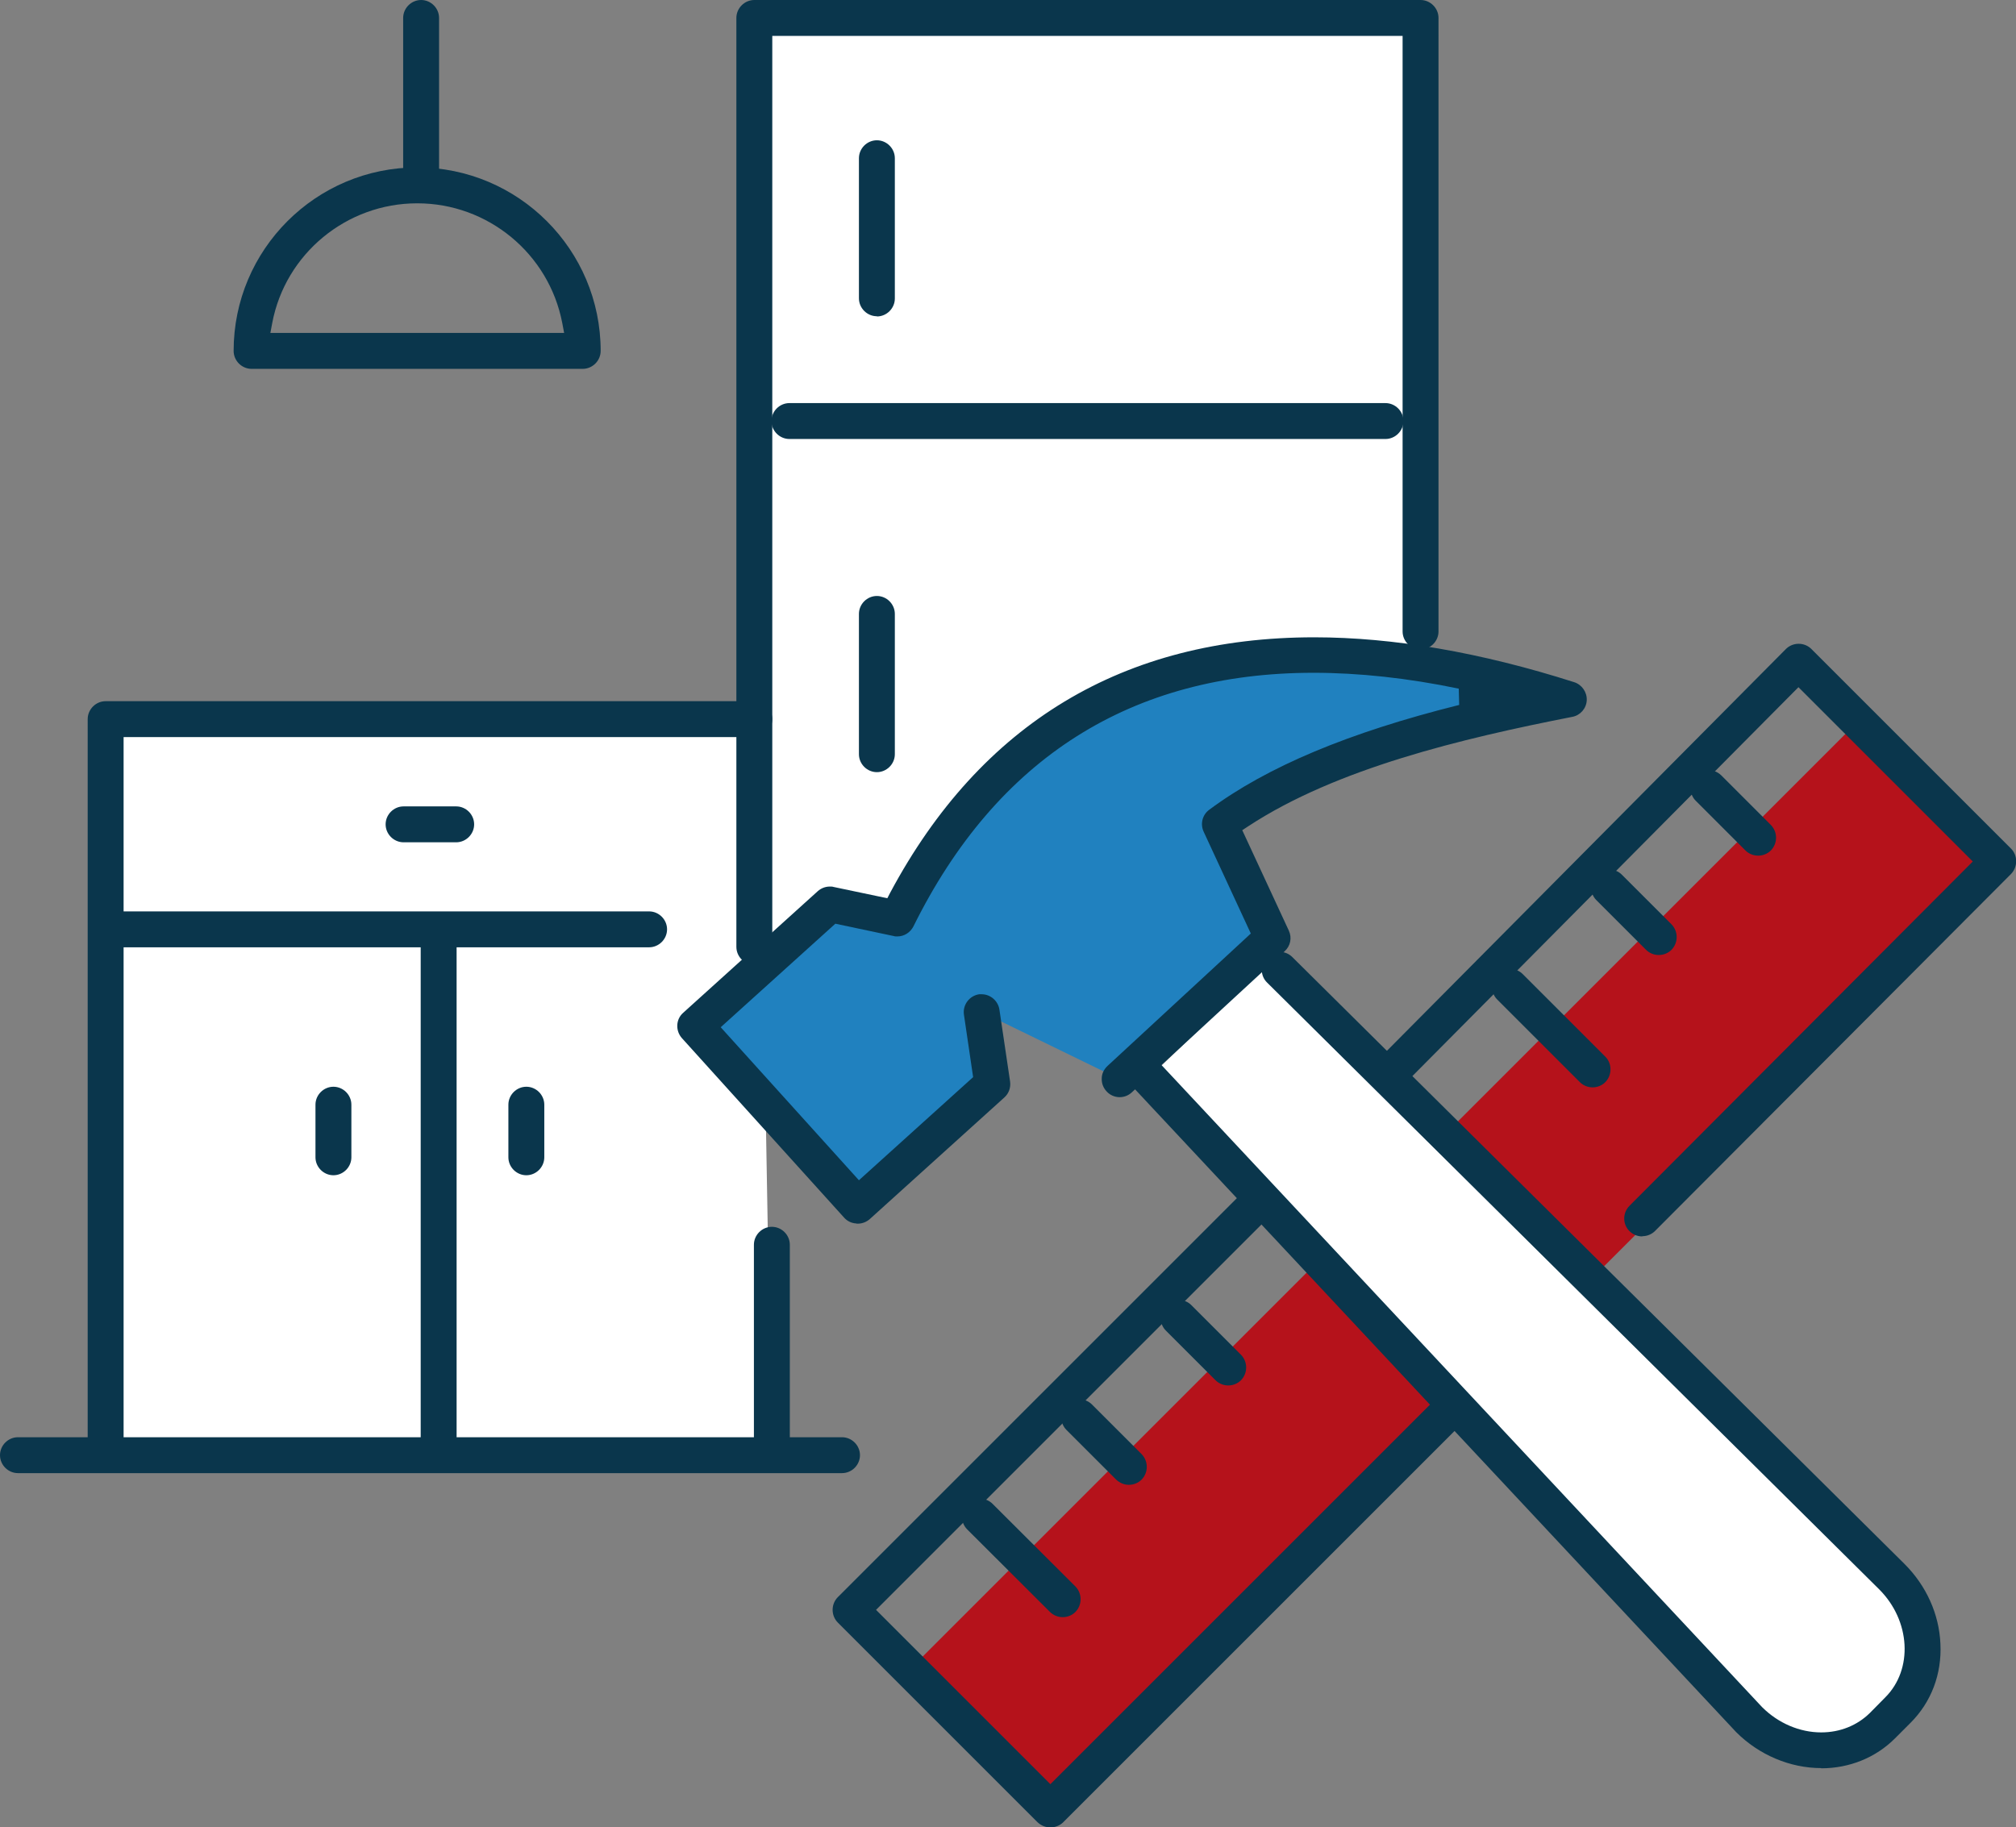 <?xml version="1.0" encoding="UTF-8"?><svg xmlns="http://www.w3.org/2000/svg" viewBox="0 0 96.56 87.54"><rect x="0" y="0" width="96.56" height="87.54" fill="#808080" stroke="none"/><defs><style>.f{fill:#2081bf;}.g{fill:#b5121b;}.h{fill:#fff;}.i{fill:#0a364c;}</style></defs><g id="a"/><g id="b"><g id="c"><g id="d"><g id="e"><polygon class="h" points="5.65 34.6 35.71 34.16 36.55 1.06 67.62 1.06 68.04 31.51 36.55 46.15 36.97 70.13 4.66 70.07 5.65 34.6"/><polygon class="h" points="54.99 51.66 60.75 46.15 91.65 76.6 91.65 81.17 88.38 83.54 84.42 83.54 54.99 51.66"/><polygon class="g" points="75.83 61.66 95.54 41.95 88.57 34.98 68.64 54.91 75.83 61.66"/><polygon class="g" points="63.75 59.8 43.77 79.78 50.73 86.75 70.3 67.18 63.75 59.8"/><path class="f" d="M47.52,51.93l-6.45,5.83-7.77-8.61,6.45-5.83,3.22,.68c6.79-13.7,19.38-14.57,32.17-10.5-6.55,1.28-12.61,2.92-16.72,5.99l2.53,5.45-7.32,6.76-6.61-3.22,.51,3.45Z"/></g><g><path class="i" d="M.86,70.57c-.47,0-.86-.39-.86-.86s.39-.86,.86-.86H40.33c.47,0,.86,.39,.86,.86s-.39,.86-.86,.86H.86Z"/><path class="i" d="M36.13,46.22c-.47,0-.86-.39-.86-.86V.86c0-.47,.39-.86,.86-.86h31.91c.47,0,.86,.39,.86,.86V30.25c0,.47-.39,.86-.86,.86s-.86-.39-.86-.86V1.72h-30.19V45.36c0,.47-.39,.86-.86,.86Z"/><path class="i" d="M36.97,69.73c-.47,0-.86-.39-.86-.86v-9.24c0-.47,.39-.86,.86-.86s.86,.39,.86,.86v9.24c0,.47-.39,.86-.86,.86Z"/><path class="i" d="M5.06,69.73c-.09,0-.19-.01-.27-.04-.35-.12-.59-.44-.59-.82V34.45c0-.47,.39-.86,.86-.86h31.07c.47,0,.86,.39,.86,.86s-.39,.86-.86,.86H5.92v33.57c0,.47-.39,.86-.86,.86Z"/><path class="i" d="M5.9,45.38c-.47,0-.86-.39-.86-.86s.39-.86,.86-.86H31.09c.47,0,.86,.39,.86,.86s-.39,.86-.86,.86H5.9Z"/><path class="i" d="M37.81,21.03c-.47,0-.86-.39-.86-.86s.39-.86,.86-.86h28.55c.47,0,.86,.39,.86,.86s-.39,.86-.86,.86h-28.55Z"/><path class="i" d="M21.01,69.73c-.47,0-.86-.39-.86-.86v-23.51c0-.47,.39-.86,.86-.86s.86,.39,.86,.86v23.51c0,.47-.39,.86-.86,.86Z"/><path class="i" d="M19.33,40.35c-.47,0-.86-.39-.86-.86s.39-.86,.86-.86h2.52c.47,0,.86,.39,.86,.86s-.39,.86-.86,.86h-2.52Z"/><path class="i" d="M15.97,56.3c-.47,0-.86-.39-.86-.86v-2.52c0-.47,.39-.86,.86-.86s.86,.39,.86,.86v2.52c0,.47-.39,.86-.86,.86Z"/><path class="i" d="M25.21,56.3c-.47,0-.86-.39-.86-.86v-2.52c0-.47,.39-.86,.86-.86s.86,.39,.86,.86v2.52c0,.47-.39,.86-.86,.86Z"/><path class="i" d="M42,36.99c-.47,0-.86-.39-.86-.86v-6.72c0-.47,.39-.86,.86-.86s.86,.39,.86,.86v6.72c0,.47-.39,.86-.86,.86Z"/><path class="i" d="M42,15.15c-.47,0-.86-.39-.86-.86V7.58c0-.47,.39-.86,.86-.86s.86,.39,.86,.86v6.72c0,.47-.39,.86-.86,.86Z"/><path class="i" d="M20.17,9.28c-.47,0-.86-.39-.86-.86V.86c0-.47,.39-.86,.86-.86s.86,.39,.86,.86v7.56c0,.47-.39,.86-.86,.86Z"/><path class="i" d="M12.05,17.67c-.47,0-.86-.39-.86-.86,0-4.85,3.94-8.79,8.79-8.79s8.79,3.94,8.79,8.79c0,.47-.39,.86-.86,.86H12.05Zm7.93-7.93c-3.38,0-6.31,2.41-6.94,5.73l-.09,.48h14.07l-.09-.48c-.64-3.32-3.56-5.73-6.94-5.73Z"/><path class="i" d="M78.66,59.23c-.23,0-.45-.09-.61-.25-.34-.33-.34-.88,0-1.22l16.44-16.49-8.35-8.35-18.77,18.91c-.16,.16-.38,.25-.61,.25s-.44-.09-.6-.25c-.16-.16-.25-.38-.25-.61,0-.23,.09-.45,.25-.61l19.38-19.52c.16-.16,.38-.25,.61-.25,.23,0,.45,.09,.61,.25l9.56,9.56c.33,.33,.33,.88,0,1.22l-17.05,17.1c-.16,.16-.38,.25-.61,.25Z"/><path class="i" d="M50.3,87.54c-.23,0-.44-.09-.61-.25l-9.56-9.56c-.16-.16-.25-.38-.25-.61s.09-.45,.25-.61l19.17-19.17c.16-.16,.38-.25,.61-.25s.44,.09,.61,.25c.16,.16,.25,.38,.25,.61s-.09,.45-.25,.61l-18.56,18.56,8.35,8.35,18.34-18.34c.16-.16,.38-.25,.61-.25s.44,.09,.61,.25c.34,.34,.34,.88,0,1.22l-18.94,18.94c-.16,.16-.38,.25-.61,.25Z"/><path class="i" d="M87.23,84.7c-1.49,0-2.98-.63-4.07-1.72l-28.92-30.93c-.32-.35-.31-.89,.04-1.21,.16-.15,.37-.23,.59-.23,.24,0,.46,.1,.63,.27l28.9,30.9c.77,.77,1.8,1.21,2.83,1.21,.9,0,1.72-.33,2.33-.93l.74-.75c1.34-1.34,1.21-3.67-.29-5.17l-29.32-29.07c-.34-.33-.34-.88,0-1.22,.16-.16,.38-.25,.61-.25s.44,.09,.6,.25l29.32,29.07c1.05,1.05,1.66,2.41,1.72,3.83,.07,1.45-.44,2.79-1.43,3.78l-.75,.75c-.92,.92-2.18,1.43-3.53,1.43Z"/><path class="i" d="M41.02,58.61c-.23-.01-.44-.11-.59-.28l-7.77-8.6c-.15-.17-.23-.39-.22-.62,.01-.23,.11-.44,.28-.59l6.45-5.83c.16-.14,.36-.22,.58-.22,.06,0,.12,0,.18,.02l2.57,.54,.14-.27c4.34-8.11,11.17-12.23,20.31-12.23,3.78,0,7.97,.72,12.45,2.15,.37,.12,.62,.48,.6,.87-.02,.39-.31,.72-.69,.79-5.3,1.04-11.3,2.47-15.52,5.24l-.29,.19,2.23,4.81c.16,.34,.08,.74-.2,.99l-7.32,6.76c-.16,.15-.37,.23-.58,.23-.24,0-.47-.1-.63-.28-.16-.17-.24-.39-.23-.62,0-.23,.11-.44,.28-.6l6.86-6.34-2.26-4.88c-.17-.37-.06-.81,.27-1.05,2.77-2.06,6.68-3.7,11.97-5.02l-.02-.78c-2.45-.51-4.79-.76-6.96-.76-8.72,0-15.17,4.09-19.16,12.15-.15,.29-.44,.48-.77,.48-.06,0-.12,0-.18-.02l-2.79-.59-5.49,4.96,6.62,7.33,5.47-4.94-.44-2.99c-.07-.47,.26-.91,.73-.98,.04,0,.08,0,.12,0,.42,0,.79,.32,.85,.74l.51,3.44c.04,.29-.06,.57-.27,.76l-6.45,5.83c-.16,.14-.36,.22-.58,.22h-.05Z"/><path class="i" d="M76.28,52.09c-.23,0-.45-.09-.61-.25l-3.96-3.96c-.33-.33-.33-.88,0-1.22,.16-.16,.38-.25,.61-.25s.45,.09,.61,.25l3.96,3.96c.33,.33,.33,.88,0,1.22-.16,.16-.38,.25-.61,.25Z"/><path class="i" d="M79.45,45.75c-.23,0-.45-.09-.61-.25l-2.38-2.38c-.16-.16-.25-.38-.25-.61s.09-.45,.25-.61,.38-.25,.61-.25,.45,.09,.61,.25l2.38,2.38c.33,.34,.33,.88,0,1.22-.16,.16-.38,.25-.61,.25Z"/><path class="i" d="M84.21,40.99c-.23,0-.45-.09-.61-.25l-2.38-2.38c-.16-.16-.25-.38-.25-.61s.09-.45,.25-.61,.38-.25,.61-.25,.44,.09,.61,.25l2.38,2.38c.33,.34,.33,.88,0,1.22-.16,.16-.38,.25-.61,.25Z"/><path class="i" d="M50.9,77.47c-.23,0-.45-.09-.61-.25l-3.97-3.96c-.33-.34-.33-.88,0-1.22,.16-.16,.38-.25,.61-.25s.45,.09,.61,.25l3.97,3.96c.33,.34,.33,.88,0,1.22-.16,.16-.38,.25-.61,.25Z"/><path class="i" d="M54.07,71.13c-.23,0-.44-.09-.61-.25l-2.38-2.38c-.16-.16-.25-.38-.25-.61s.09-.45,.25-.61c.16-.16,.38-.25,.61-.25s.45,.09,.61,.25l2.38,2.38c.33,.34,.33,.88,0,1.22-.16,.16-.38,.25-.61,.25Z"/><path class="i" d="M58.83,66.37c-.23,0-.45-.09-.61-.25l-2.38-2.38c-.33-.33-.33-.88,0-1.22,.16-.16,.38-.25,.61-.25s.45,.09,.61,.25l2.38,2.38c.33,.34,.33,.88,0,1.22-.16,.16-.38,.25-.61,.25Z"/></g></g></g></g></svg>